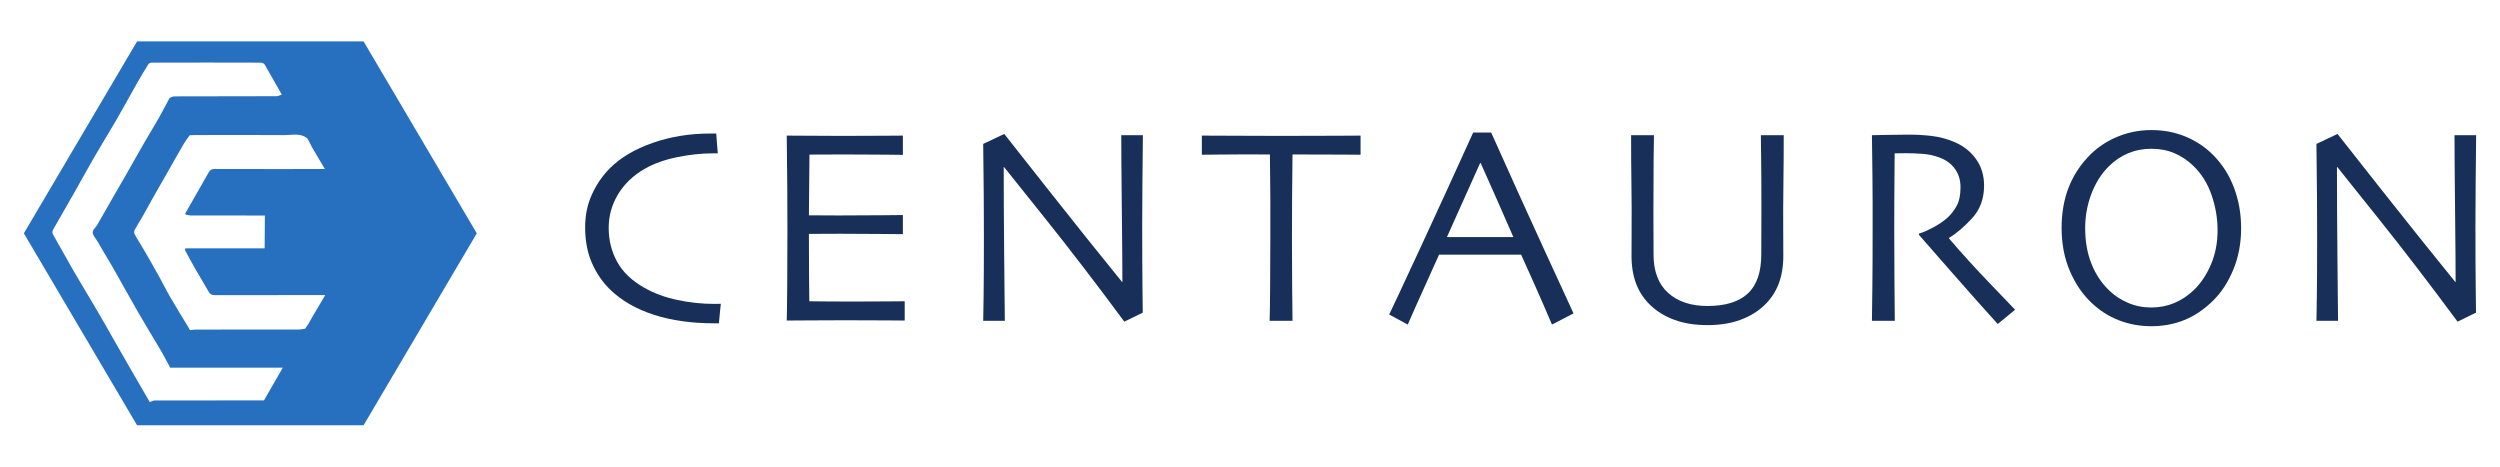 <?xml version="1.0" encoding="UTF-8" standalone="no"?>
<!DOCTYPE svg PUBLIC "-//W3C//DTD SVG 1.1//EN" "http://www.w3.org/Graphics/SVG/1.1/DTD/svg11.dtd">
<svg xmlns="http://www.w3.org/2000/svg" xmlns:xlink="http://www.w3.org/1999/xlink" version="1.1" width="525pt" height="98pt" viewBox="0 0 525 98">
<g enable-background="new">
<g>
<g id="Layer-1" data-name="Warstwa 1">
<clipPath id="cp0">
<path transform="matrix(1,0,0,-1,0,98)" d="M 0 98 L 525 98 L 525 0 L 0 0 Z "/>
</clipPath>
<g clip-path="url(#cp0)">
<path transform="matrix(1,0,0,-1,151.378,63.79)" d="M 0 0 C -.02 -.174 -.072 -.665 -.16 -1.47 C -.247 -2.275 -.33 -3.154 -.407 -4.104 L -.917 -4.104 L -1.427 -4.104 C -6.162 -4.104 -10.374 -3.508 -14.062 -2.314 C -17.749 -1.121 -20.776 .612 -23.144 2.882 C -24.794 4.455 -26.099 6.336 -27.06 8.53 C -28.021 10.723 -28.501 13.227 -28.501 16.041 C -28.501 18.564 -28.025 20.869 -27.074 22.955 C -26.123 25.041 -24.881 26.861 -23.348 28.414 C -21.116 30.665 -18.117 32.45 -14.353 33.77 C -10.587 35.09 -6.561 35.75 -2.271 35.75 L -1.543 35.75 L -.961 35.75 C -.941 35.4 -.902 34.842 -.844 34.076 C -.786 33.309 -.718 32.479 -.641 31.587 L -1.136 31.587 L -1.632 31.587 C -4.061 31.587 -6.577 31.32 -9.181 30.786 C -11.785 30.252 -14.029 29.452 -15.915 28.384 C -18.363 26.987 -20.248 25.197 -21.569 23.013 C -22.892 20.83 -23.552 18.477 -23.552 15.954 C -23.552 13.333 -22.959 10.951 -21.773 8.807 C -20.588 6.662 -18.713 4.862 -16.148 3.406 C -14.049 2.203 -11.703 1.33 -9.108 .786 C -6.515 .243 -3.935 -.029 -1.37 -.029 L -.816 -.029 C -.563 -.029 -.291 -.02 0 0 " fill="#183059"/>
<path transform="matrix(1,0,0,-1,189.987,67.312)" d="M 0 0 C -.175 0 -1.466 .01 -3.872 .029 C -6.278 .048 -9.258 .058 -12.81 .058 C -15.274 .058 -17.53 .048 -19.578 .029 C -21.626 .01 -23.358 0 -24.774 0 C -24.735 1.125 -24.702 3.562 -24.673 7.307 C -24.644 11.053 -24.629 14.925 -24.629 18.923 C -24.629 21.116 -24.639 24.018 -24.658 27.627 C -24.678 31.237 -24.716 34.973 -24.774 38.835 C -23.396 38.835 -21.674 38.826 -19.607 38.807 C -17.54 38.787 -15.41 38.777 -13.217 38.777 C -9.51 38.777 -6.492 38.787 -4.163 38.807 C -1.834 38.826 -.573 38.835 -.379 38.835 L -.379 34.789 C -.573 34.789 -1.79 34.804 -4.032 34.833 C -6.273 34.862 -9.064 34.876 -12.401 34.876 C -13.857 34.876 -15.284 34.872 -16.682 34.862 C -18.079 34.852 -19.185 34.847 -20 34.847 C -20 32.654 -20.02 30.466 -20.059 28.283 C -20.098 26.099 -20.116 24.037 -20.116 22.096 C -19.243 22.096 -18.21 22.091 -17.017 22.082 C -15.822 22.072 -14.76 22.067 -13.828 22.067 C -10.413 22.067 -7.361 22.082 -4.673 22.111 C -1.984 22.14 -.554 22.154 -.379 22.154 L -.379 18.137 C -.534 18.137 -2.136 18.151 -5.182 18.181 C -8.229 18.21 -11.015 18.224 -13.537 18.224 C -14.469 18.224 -15.58 18.219 -16.87 18.21 C -18.161 18.2 -19.243 18.195 -20.116 18.195 C -20.116 14.527 -20.107 11.616 -20.088 9.461 C -20.068 7.307 -20.049 5.502 -20.029 4.047 C -18.885 4.027 -17.496 4.013 -15.866 4.003 C -14.236 3.993 -12.479 3.988 -10.597 3.988 C -7.705 3.988 -5.274 3.998 -3.305 4.018 C -1.335 4.037 -.233 4.047 0 4.047 Z " fill="#183059"/>
<path transform="matrix(1,0,0,-1,240.009,28.39)" d="M 0 0 C -.039 -3.047 -.073 -6.531 -.102 -10.451 C -.131 -14.372 -.146 -17.195 -.146 -18.923 C -.146 -24.435 -.127 -28.816 -.087 -32.067 C -.049 -35.318 -.029 -37.05 -.029 -37.263 L -3.901 -39.156 C -9.763 -31.239 -15.24 -24.093 -20.335 -17.719 C -25.43 -11.344 -28.375 -7.662 -29.17 -6.672 L -29.229 -6.702 C -29.229 -11.902 -29.195 -18.292 -29.127 -25.869 C -29.059 -33.446 -29.016 -37.817 -28.996 -38.981 L -33.537 -38.981 C -33.519 -38.496 -33.489 -36.769 -33.45 -33.799 C -33.411 -30.83 -33.392 -26.696 -33.392 -21.397 C -33.392 -19.282 -33.401 -16.473 -33.421 -12.969 C -33.44 -9.466 -33.479 -5.754 -33.537 -1.834 L -29.112 .262 C -28.763 -.184 -25.789 -3.957 -20.189 -11.055 C -14.59 -18.153 -9.316 -24.748 -4.367 -30.837 L -4.309 -30.808 C -4.309 -27.821 -4.348 -22.794 -4.425 -15.724 C -4.503 -8.655 -4.542 -3.413 -4.542 0 Z " fill="#183059"/>
<path transform="matrix(1,0,0,-1,285.721,32.494)" d="M 0 0 C -.311 0 -1.611 .009 -3.901 .029 C -6.191 .048 -9.655 .058 -14.294 .058 C -14.333 -3.924 -14.362 -6.945 -14.381 -9.003 C -14.4 -11.063 -14.41 -13.869 -14.41 -17.424 C -14.41 -20.843 -14.396 -24.314 -14.367 -27.84 C -14.338 -31.366 -14.313 -33.711 -14.294 -34.876 L -19.098 -34.876 C -19.059 -33.711 -19.024 -31.332 -18.995 -27.738 C -18.967 -24.145 -18.952 -20.629 -18.952 -17.191 L -18.952 -9.135 C -18.952 -7.144 -18.981 -4.08 -19.039 .058 C -23.173 .077 -26.526 .073 -29.098 .043 C -31.669 .014 -33.081 0 -33.333 0 L -33.333 4.017 C -31.335 4.017 -28.903 4.007 -26.041 3.988 C -23.178 3.969 -20.126 3.959 -16.885 3.959 C -12.188 3.959 -8.264 3.969 -5.109 3.988 C -1.955 4.007 -.252 4.017 0 4.017 Z " fill="#183059"/>
<path transform="matrix(1,0,0,-1,317.794,49.758)" d="M 0 0 C -1.028 2.37 -2.113 4.846 -3.257 7.429 C -4.399 10.012 -5.599 12.712 -6.855 15.529 L -6.972 15.503 C -7.948 13.37 -9.126 10.748 -10.505 7.635 C -11.883 4.523 -13.021 1.978 -13.922 0 L -13.936 -.029 L .012 -.029 Z M 12.649 -16.055 L 8.119 -18.399 C 8.039 -18.185 7.418 -16.739 6.254 -14.061 C 5.091 -11.383 3.554 -7.938 1.645 -3.727 L -15.592 -3.727 C -17.639 -8.249 -19.217 -11.751 -20.328 -14.236 C -21.438 -16.72 -22.053 -18.108 -22.17 -18.399 L -26.069 -16.288 C -25.564 -15.279 -23.483 -10.832 -19.825 -2.945 C -16.167 4.941 -12.367 13.229 -8.428 21.921 L -4.643 21.921 C -.762 13.229 3.053 4.81 6.798 -3.338 C 10.544 -11.486 12.494 -15.726 12.649 -16.055 " fill="#183059"/>
<path transform="matrix(1,0,0,-1,374.583,28.39)" d="M 0 0 C 0 -3.726 -.02 -6.808 -.058 -9.243 C -.097 -11.679 -.116 -13.799 -.116 -15.604 C -.116 -17.816 -.111 -19.704 -.102 -21.266 C -.092 -22.829 -.087 -24.183 -.087 -25.327 C -.087 -27.579 -.422 -29.563 -1.091 -31.281 C -1.761 -32.999 -2.775 -34.498 -4.134 -35.779 C -5.492 -37.06 -7.161 -38.064 -9.141 -38.792 C -11.12 -39.52 -13.411 -39.883 -16.011 -39.883 C -18.612 -39.883 -20.902 -39.524 -22.882 -38.806 C -24.861 -38.088 -26.54 -37.079 -27.918 -35.779 C -29.276 -34.498 -30.291 -32.999 -30.96 -31.281 C -31.63 -29.563 -31.965 -27.579 -31.965 -25.327 C -31.965 -24.183 -31.96 -22.829 -31.95 -21.266 C -31.94 -19.704 -31.936 -17.816 -31.936 -15.604 C -31.936 -13.799 -31.955 -11.679 -31.994 -9.243 C -32.033 -6.808 -32.052 -3.726 -32.052 0 L -27.248 0 C -27.268 -.485 -27.292 -2.14 -27.321 -4.963 C -27.351 -7.787 -27.365 -11.499 -27.365 -16.099 C -27.365 -17.496 -27.36 -18.942 -27.351 -20.437 C -27.341 -21.931 -27.336 -23.464 -27.336 -25.036 C -27.336 -28.588 -26.316 -31.281 -24.279 -33.115 C -22.241 -34.949 -19.485 -35.866 -16.011 -35.866 C -12.246 -35.866 -9.422 -34.993 -7.54 -33.246 C -5.657 -31.499 -4.716 -28.763 -4.716 -25.036 C -4.716 -23.464 -4.711 -21.931 -4.701 -20.437 C -4.691 -18.942 -4.687 -17.496 -4.687 -16.099 C -4.687 -11.499 -4.706 -7.734 -4.745 -4.803 C -4.784 -1.873 -4.803 -.272 -4.803 0 Z " fill="#183059"/>
<path transform="matrix(1,0,0,-1,423.169,65.042)" d="M 0 0 L -3.645 -2.999 C -4.071 -2.552 -5.584 -.867 -8.183 2.056 C -10.782 4.979 -14.786 9.539 -20.197 15.735 L -20.169 15.998 C -19.432 16.192 -18.451 16.615 -17.228 17.265 C -16.005 17.916 -14.976 18.62 -14.141 19.377 C -13.422 20.038 -12.796 20.854 -12.262 21.825 C -11.728 22.796 -11.461 24.097 -11.461 25.729 C -11.461 27.225 -11.854 28.512 -12.64 29.589 C -13.426 30.667 -14.508 31.459 -15.886 31.964 C -17.012 32.392 -18.196 32.649 -19.437 32.736 C -20.68 32.824 -21.825 32.867 -22.873 32.867 C -23.571 32.867 -24.105 32.862 -24.474 32.853 C -24.843 32.843 -25.114 32.838 -25.289 32.838 C -25.328 29.147 -25.353 25.894 -25.362 23.078 C -25.372 20.261 -25.377 18.27 -25.377 17.104 C -25.377 14.443 -25.362 10.831 -25.333 6.266 C -25.304 1.701 -25.279 -1.164 -25.26 -2.329 L -30.063 -2.329 C -30.045 -1.165 -30.016 1.092 -29.977 4.439 C -29.937 7.787 -29.918 11.955 -29.918 16.943 L -29.918 22.329 C -29.918 24.949 -29.967 29.723 -30.063 36.652 C -29.87 36.652 -28.901 36.671 -27.156 36.71 C -25.411 36.749 -23.803 36.769 -22.329 36.769 C -20.644 36.769 -19.005 36.671 -17.416 36.478 C -15.826 36.284 -14.275 35.866 -12.764 35.227 C -10.845 34.412 -9.323 33.214 -8.198 31.634 C -7.074 30.053 -6.512 28.196 -6.512 26.063 C -6.512 23.309 -7.359 21.015 -9.055 19.183 C -10.749 17.35 -12.353 15.987 -13.863 15.095 L -13.863 14.95 C -11.203 11.841 -8.286 8.635 -5.111 5.333 C -1.937 2.03 -.233 .252 0 0 " fill="#183059"/>
<path transform="matrix(1,0,0,-1,465.688,48.36)" d="M 0 0 C 0 2.522 -.423 5.002 -1.268 7.438 C -2.113 9.874 -3.4 11.917 -5.129 13.566 C -6.295 14.691 -7.602 15.565 -9.049 16.186 C -10.496 16.807 -12.114 17.118 -13.901 17.118 C -15.649 17.118 -17.276 16.802 -18.782 16.172 C -20.288 15.541 -21.653 14.614 -22.877 13.392 C -24.432 11.838 -25.641 9.917 -26.505 7.627 C -27.37 5.337 -27.802 2.95 -27.802 .466 C -27.802 -2.329 -27.36 -4.833 -26.477 -7.045 C -25.593 -9.258 -24.344 -11.131 -22.731 -12.664 C -21.624 -13.731 -20.313 -14.59 -18.798 -15.24 C -17.282 -15.891 -15.66 -16.215 -13.931 -16.215 C -12.201 -16.215 -10.584 -15.9 -9.078 -15.27 C -7.572 -14.639 -6.208 -13.731 -4.983 -12.547 C -3.526 -11.15 -2.331 -9.37 -1.398 -7.205 C -.467 -5.042 0 -2.64 0 0 M 4.949 .466 C 4.949 -2.678 4.41 -5.565 3.334 -8.195 C 2.258 -10.825 .856 -12.994 -.869 -14.702 C -2.789 -16.604 -4.825 -17.987 -6.978 -18.85 C -9.131 -19.713 -11.438 -20.146 -13.901 -20.146 C -16.306 -20.146 -18.575 -19.733 -20.708 -18.908 C -22.842 -18.083 -24.762 -16.856 -26.468 -15.226 C -28.35 -13.46 -29.867 -11.233 -31.021 -8.544 C -32.175 -5.856 -32.751 -2.834 -32.751 .524 C -32.751 3.513 -32.296 6.234 -31.385 8.69 C -30.473 11.145 -29.105 13.353 -27.282 15.313 C -25.596 17.137 -23.588 18.549 -21.261 19.549 C -18.934 20.548 -16.48 21.048 -13.901 21.048 C -11.283 21.048 -8.859 20.577 -6.629 19.636 C -4.398 18.694 -2.469 17.39 -.84 15.721 C 1.061 13.779 2.5 11.494 3.479 8.865 C 4.459 6.234 4.949 3.435 4.949 .466 " fill="#183059"/>
<path transform="matrix(1,0,0,-1,519.989,28.39)" d="M 0 0 C -.039 -3.047 -.073 -6.531 -.102 -10.451 C -.131 -14.372 -.146 -17.195 -.146 -18.923 C -.146 -24.435 -.127 -28.816 -.087 -32.067 C -.049 -35.318 -.029 -37.05 -.029 -37.263 L -3.901 -39.156 C -9.763 -31.239 -15.24 -24.093 -20.335 -17.719 C -25.43 -11.344 -28.375 -7.662 -29.17 -6.672 L -29.229 -6.702 C -29.229 -11.902 -29.195 -18.292 -29.127 -25.869 C -29.059 -33.446 -29.016 -37.817 -28.996 -38.981 L -33.537 -38.981 C -33.519 -38.496 -33.489 -36.769 -33.45 -33.799 C -33.411 -30.83 -33.392 -26.696 -33.392 -21.397 C -33.392 -19.282 -33.401 -16.473 -33.421 -12.969 C -33.44 -9.466 -33.479 -5.754 -33.537 -1.834 L -29.112 .262 C -28.763 -.184 -25.789 -3.957 -20.189 -11.055 C -14.59 -18.153 -9.316 -24.748 -4.367 -30.837 L -4.309 -30.808 C -4.309 -27.821 -4.348 -22.794 -4.425 -15.724 C -4.503 -8.655 -4.542 -3.413 -4.542 0 Z " fill="#183059"/>
<path transform="matrix(1,0,0,-1,38.852,52.529)" d="M 0 0 C .727 -1.314 1.402 -2.628 2.141 -3.917 C 3.066 -5.52 4.043 -7.096 4.957 -8.71 C 5.257 -9.249 5.595 -9.449 6.221 -9.449 C 13.592 -9.424 20.964 -9.437 28.335 -9.437 L 29.449 -9.437 C 28.66 -10.776 27.935 -12.002 27.209 -13.229 C 27.121 -13.366 27.033 -13.492 26.959 -13.642 L 26.896 -13.592 L 26.946 -13.654 C 26.884 -13.767 26.821 -13.879 26.758 -13.992 C 26.658 -14.18 26.546 -14.38 26.433 -14.568 L 26.433 -14.581 C 26.357 -14.693 26.295 -14.793 26.22 -14.906 L 26.17 -14.868 L 26.22 -14.918 L 26.232 -14.918 C 26.12 -15.106 26.02 -15.294 25.92 -15.481 L 25.895 -15.519 C 25.682 -15.844 25.457 -16.157 25.244 -16.483 L 25.244 -16.495 C 24.769 -16.558 24.293 -16.67 23.817 -16.67 C 16.646 -16.683 9.475 -16.683 2.291 -16.683 C 1.878 -16.683 1.465 -16.758 1.052 -16.808 L 1.015 -16.746 C .901 -16.558 .802 -16.357 .688 -16.17 C -.588 -14.055 -1.89 -11.952 -3.128 -9.825 C -3.979 -8.348 -4.73 -6.796 -5.568 -5.307 C -6.646 -3.379 -7.746 -1.464 -8.86 .451 C -9.424 1.427 -10.062 2.365 -10.588 3.367 C -10.726 3.604 -10.675 4.055 -10.537 4.318 C -10.037 5.256 -9.437 6.145 -8.91 7.071 C -8.185 8.323 -7.521 9.612 -6.808 10.863 C -5.794 12.666 -4.768 14.443 -3.741 16.232 C -2.59 18.26 -1.451 20.287 -.274 22.302 C .101 22.94 .563 23.529 .989 24.129 C 1.415 24.142 1.828 24.167 2.253 24.167 C 8.461 24.18 14.681 24.205 20.889 24.155 C 22.49 24.142 24.218 24.655 25.669 23.491 L 25.682 23.479 C 25.795 23.278 25.907 23.091 26.008 22.903 C 26.232 22.465 26.458 22.027 26.671 21.602 C 27.547 20.112 28.423 18.635 29.374 17.033 L 28.272 17.033 C 20.938 17.033 13.604 17.021 6.271 17.046 C 5.657 17.046 5.295 16.896 4.981 16.345 C 3.342 13.429 1.665 10.538 .013 7.634 C .013 7.597 .15 7.509 .226 7.447 C .539 7.396 .852 7.284 1.164 7.284 C 6.371 7.271 11.564 7.271 16.771 7.271 L 16.721 .375 L .063 .375 C .063 .338 .051 .3 .051 .263 M -3.203 -24.542 C -3.203 -24.593 -3.19 -24.63 -3.19 -24.68 L 20.538 -24.68 C 19.224 -26.971 17.897 -29.261 16.583 -31.551 C 8.924 -31.551 1.252 -31.551 -6.42 -31.576 C -6.745 -31.576 -7.07 -31.789 -7.396 -31.914 C -8.961 -29.198 -10.537 -26.495 -12.102 -23.792 C -13.078 -22.102 -14.029 -20.425 -14.993 -18.735 C -16.169 -16.658 -17.346 -14.568 -18.56 -12.516 C -20.174 -9.75 -21.852 -7.034 -23.453 -4.268 C -24.893 -1.777 -26.257 .751 -27.684 3.229 C -27.972 3.717 -27.858 4.042 -27.608 4.468 C -26.156 6.983 -24.705 9.499 -23.278 12.027 C -21.889 14.468 -20.562 16.933 -19.147 19.361 C -17.634 22.002 -16.02 24.58 -14.492 27.208 C -12.978 29.824 -11.539 32.477 -10.049 35.105 C -9.299 36.432 -8.51 37.734 -7.709 39.022 C -7.584 39.223 -7.233 39.373 -6.983 39.373 C .664 39.398 8.298 39.398 15.945 39.373 C 16.221 39.373 16.596 39.186 16.733 38.973 C 17.947 36.883 19.124 34.768 20.325 32.665 C 19.937 32.54 19.562 32.327 19.187 32.327 C 12.053 32.302 4.919 32.314 -2.202 32.29 C -2.54 32.29 -2.878 32.102 -3.216 31.989 C -4.004 30.537 -4.755 29.061 -5.568 27.634 C -6.52 25.969 -7.533 24.342 -8.485 22.69 C -9.824 20.35 -11.138 17.997 -12.478 15.669 C -13.429 14.004 -14.393 12.365 -15.343 10.701 C -16.282 9.074 -17.208 7.434 -18.146 5.807 C -18.334 5.469 -18.522 5.119 -18.772 4.831 C -19.573 3.93 -19.561 3.592 -18.91 2.641 C -18.271 1.714 -17.733 .713 -17.158 -.263 C -16.457 -1.439 -15.744 -2.603 -15.068 -3.792 C -13.278 -6.946 -11.526 -10.125 -9.724 -13.254 C -8.122 -16.02 -6.445 -18.748 -4.83 -21.501 C -4.367 -22.277 -4.004 -23.104 -3.529 -23.879 M 37.496 43.841 L -10.062 43.841 L -33.841 3.529 L -10.062 -36.783 L 37.496 -36.783 L 61.275 3.529 Z " fill="#276fbf"/>
</g>
</g>
</g>
</g>
</svg>
